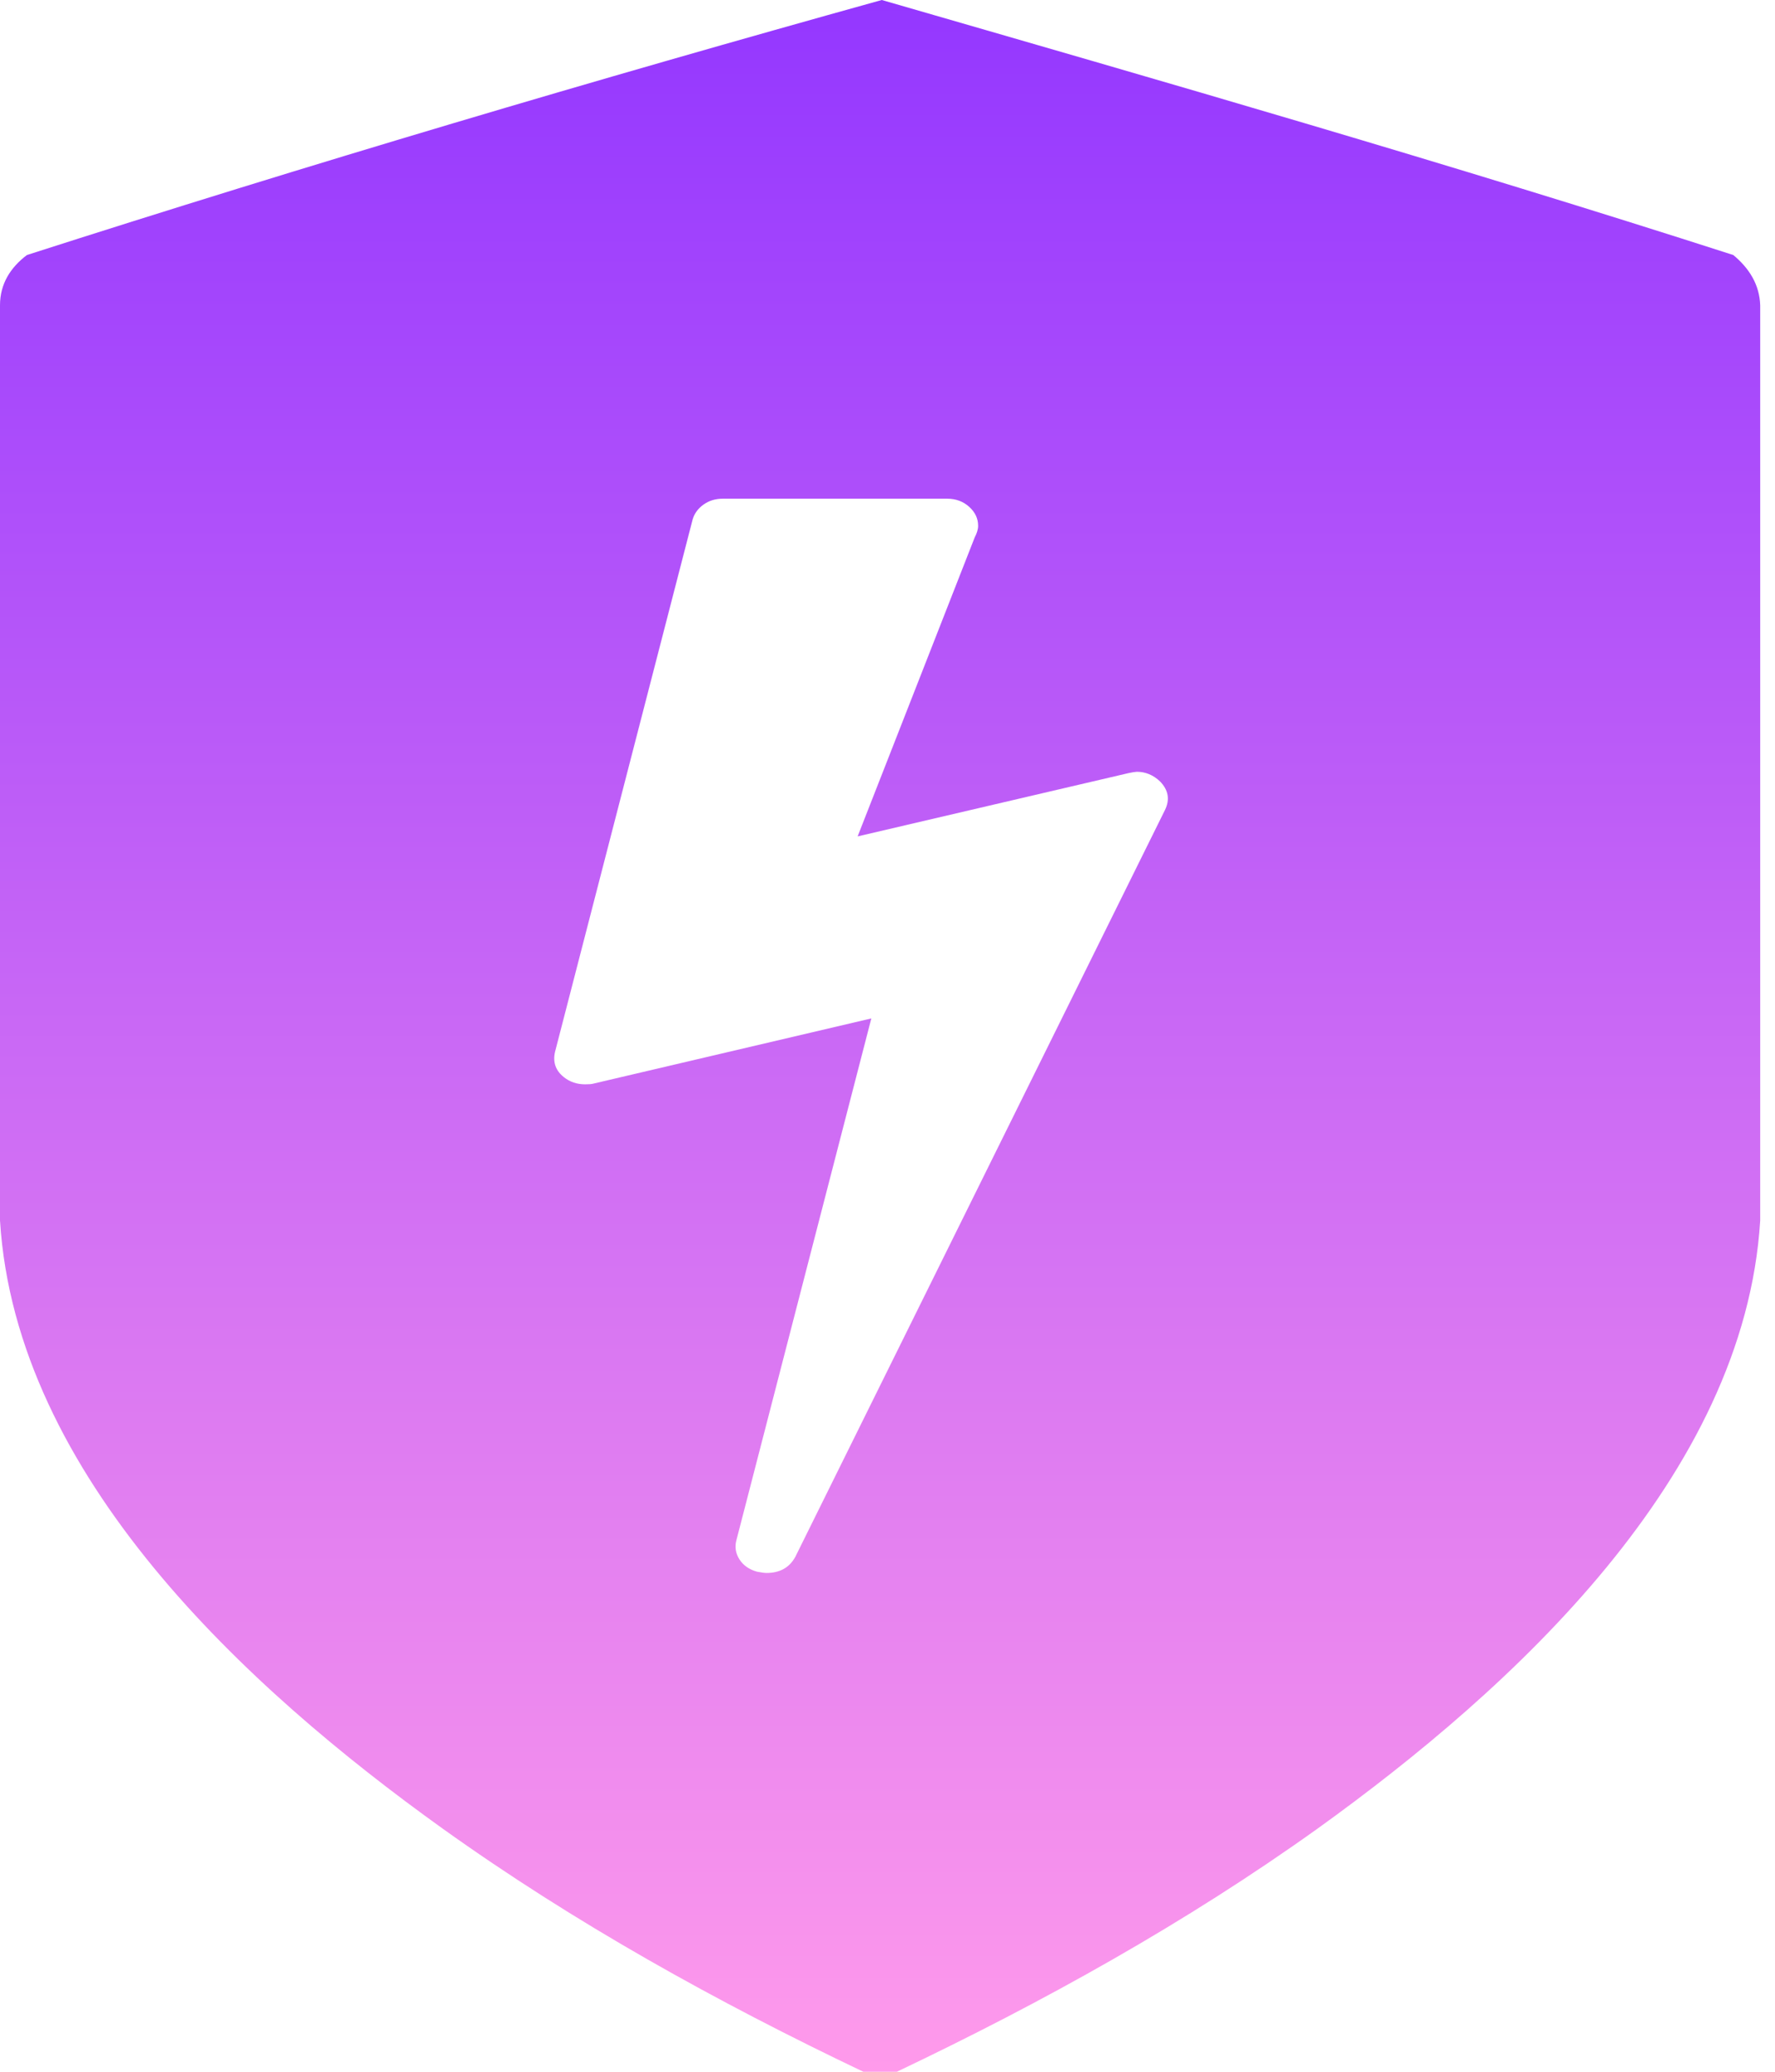 <svg width="18" height="21" viewBox="0 0 18 21" fill="none" xmlns="http://www.w3.org/2000/svg">
<path fill-rule="evenodd" clip-rule="evenodd" d="M8.942 0C11.825 0.833 14.721 1.666 17.577 2.585C17.737 2.718 17.843 2.883 17.85 3.095V12.371C17.69 14.963 15.34 17.112 13.363 18.534C12.024 19.492 10.58 20.293 9.095 21H8.755C7.271 20.293 5.826 19.492 4.487 18.534C2.503 17.112 0.16 14.963 0 12.371V3.095C0 2.876 0.107 2.711 0.273 2.585C3.136 1.666 6.039 0.807 8.942 0ZM7.329 5.055C7.255 5.055 7.19 5.075 7.135 5.114C7.079 5.154 7.042 5.204 7.024 5.265L5.628 10.664C5.605 10.768 5.635 10.853 5.719 10.919C5.779 10.967 5.851 10.991 5.934 10.991C5.971 10.991 5.999 10.989 6.017 10.984L8.836 10.323L7.468 15.611C7.449 15.68 7.46 15.746 7.499 15.807C7.538 15.868 7.598 15.909 7.676 15.931C7.722 15.94 7.755 15.944 7.773 15.944C7.908 15.944 8.005 15.89 8.065 15.781L11.814 8.21C11.865 8.105 11.849 8.009 11.765 7.922C11.696 7.856 11.617 7.823 11.529 7.823C11.511 7.824 11.483 7.828 11.446 7.836L8.697 8.478L9.884 5.448C9.907 5.404 9.919 5.365 9.919 5.33C9.919 5.256 9.889 5.192 9.828 5.137C9.768 5.083 9.694 5.055 9.606 5.055H7.329Z" fill="url(#paint0_linear_3309_358)"/>
<defs>
<linearGradient id="paint0_linear_3309_358" x1="8.925" y1="0" x2="8.925" y2="21" gradientUnits="userSpaceOnUse">
<stop stop-color="#9437FF"/>
<stop offset="1" stop-color="#FF9AEB"/>
</linearGradient>
</defs>
</svg>
